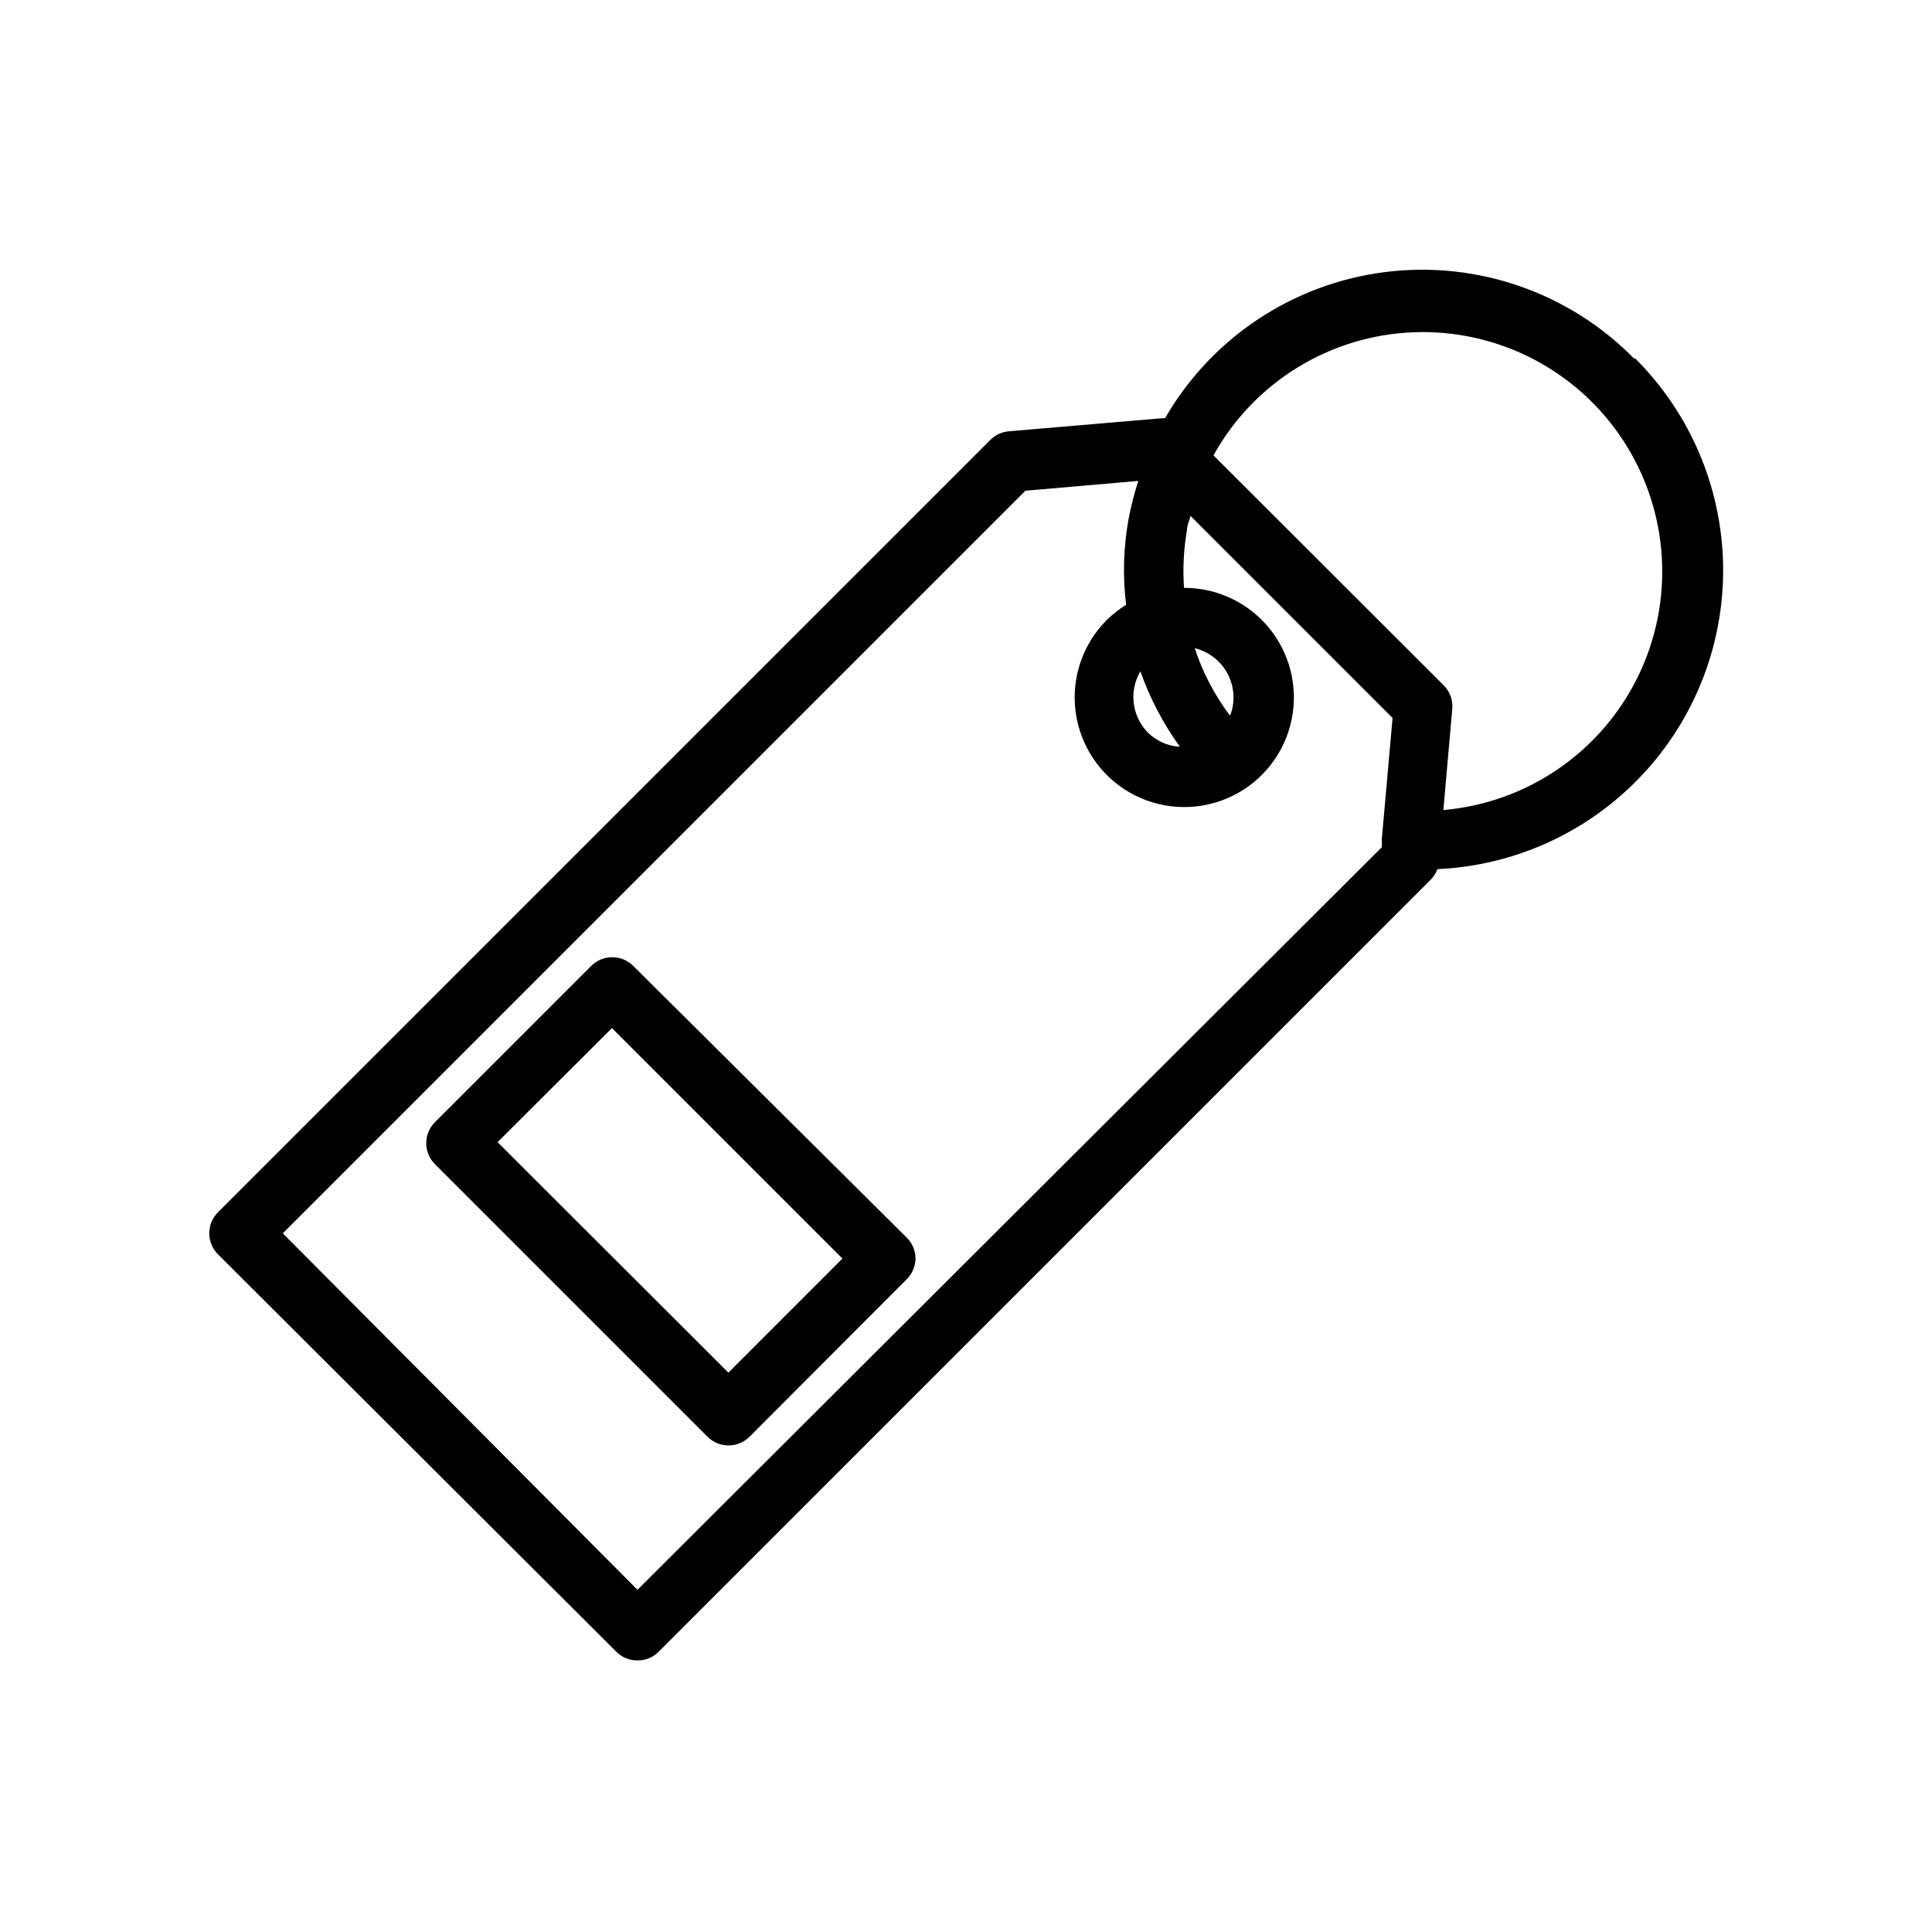 <?xml version="1.0" encoding="UTF-8"?>
<!-- Uploaded to: ICON Repo, www.iconrepo.com, Generator: ICON Repo Mixer Tools -->
<svg fill="#000000" width="800px" height="800px" version="1.1" viewBox="144 144 512 512" xmlns="http://www.w3.org/2000/svg">
 <path d="m577.12 239.09c-17.227-17.57-41.68-26.074-66.094-22.984-24.414 3.09-45.977 17.418-58.281 38.73h-0.789l-40.617 3.461c-1.848 0.164-3.574 0.973-4.883 2.285l-204.67 204.67c-1.492 1.477-2.328 3.488-2.328 5.59 0 2.098 0.836 4.109 2.328 5.59l105.56 105.32c1.488 1.477 3.496 2.297 5.59 2.285 2.094 0.012 4.106-0.809 5.59-2.285l204.67-204.67c0.762-0.785 1.352-1.727 1.73-2.754 20.621-0.926 40.066-9.855 54.203-24.891 14.137-15.035 21.855-34.992 21.508-55.629-0.344-20.637-8.727-40.324-23.359-54.879zm-130.91 82.812c2.519 7.133 6.047 13.863 10.469 19.996-3.203-0.164-6.231-1.512-8.5-3.777-4.234-4.344-5.043-10.984-1.969-16.219zm23.617 11.57v0.004c-4.019-5.359-7.129-11.344-9.211-17.711 2.344 0.582 4.488 1.777 6.219 3.461 3.801 3.691 5.066 9.281 3.227 14.25zm-156.89 231.84-93.992-94.465 196.8-196.8 29.914-2.598c-1.078 3.352-1.945 6.769-2.598 10.234-1.344 7.453-1.555 15.07-0.629 22.59-1.844 1.156-3.559 2.504-5.117 4.016-6.391 6.387-9.445 15.383-8.266 24.34 1.18 8.961 6.461 16.859 14.289 21.371 7.828 4.512 17.309 5.125 25.652 1.66s14.602-10.617 16.926-19.348c2.328-8.73 0.457-18.047-5.055-25.203-5.516-7.156-14.047-11.344-23.082-11.32-0.355-5.133-0.094-10.285 0.789-15.352 0-1.258 0.629-2.441 0.945-3.699l53.531 53.531-2.836 31.957v2.285zm213.57-206.64 2.363-26.844c0.191-2.309-0.645-4.582-2.281-6.219l-61.008-60.93c10.805-19.484 31.039-31.871 53.305-32.637 22.266-0.762 43.301 10.207 55.418 28.898 12.117 18.695 13.543 42.375 3.758 62.391-9.789 20.012-29.355 33.426-51.555 35.34zm-214.67 41.328c-1.477-1.492-3.492-2.328-5.59-2.328-2.098 0-4.109 0.836-5.59 2.328l-41.406 41.406c-3.051 3.07-3.051 8.027 0 11.098l72.266 72.266c3.07 3.051 8.031 3.051 11.102 0l41.641-41.723c1.484-1.453 2.332-3.434 2.363-5.508-0.012-2.106-0.859-4.117-2.363-5.59zm25.191 107.77-61.164-61.086 30.309-30.23 61.086 61.086z"/>
</svg>